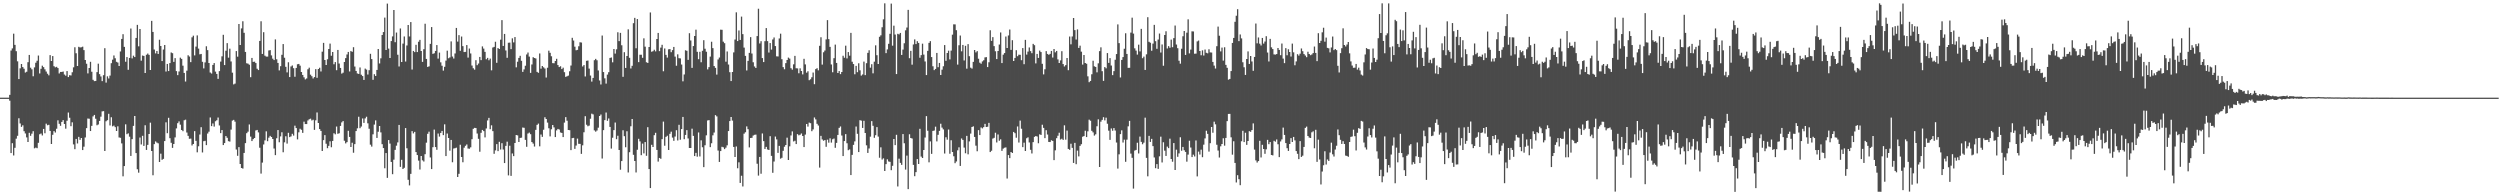 <?xml version="1.0" encoding="UTF-8"?>
<svg xmlns="http://www.w3.org/2000/svg" width="1920" height="150">
  <path d="M0 74.997h1v1.000H0zM1 74.997h1v1.000H1zM2 74.997h1v1.000H2zM3 74.996h1v1.000H3zM4 74.996h1v1.000H4zM5 74.997h1v1.000H5zM6 74.997h1v1.000H6zM7 72.882h1v4.420H7zM8 38.795h1v78.747H8zM9 37.177h1v72.816H9zM10 25.843h1v93.552H10zM11 34.461h1v79.064H11zM12 39.326h1v67.176H12zM13 47.086h1v57.197H13zM14 60.701h1v30.102H14zM15 52.462h1v42.361H15zM16 49.157h1v48.261H16zM17 51.522h1v44.741H17zM18 52.809h1v47.954H18zM19 55.679h1v46.799H19zM20 55.074h1v50.426H20zM21 47.775h1v61.290H21zM22 42.165h1v59.847H22zM23 51.951h1v52.366H23zM24 53.241h1v49.438H24zM25 58.573h1v42.202H25zM26 51.772h1v62.154H26zM27 48.182h1v65.181H27zM28 46.664h1v67.152H28zM29 42.625h1v67.056H29zM30 56.427h1v46.682H30zM31 52.821h1v49.756H31zM32 50.416h1v53.615H32zM33 51.576h1v47.420H33zM34 53.256h1v49.101H34zM35 54.927h1v40.063H35zM36 56.640h1v39.588H36zM37 57.865h1v38.007H37zM38 42.351h1v58.223H38zM39 46.844h1v63.736H39zM40 43.038h1v60.474H40zM41 50.825h1v49.907H41zM42 51.699h1v50.060H42zM43 51.314h1v47.577H43zM44 52.261h1v40.165H44zM45 56.442h1v38.631H45zM46 55.237h1v41.386H46zM47 55.265h1v38.394H47zM48 54.960h1v37.327H48zM49 57.245h1v37.976H49zM50 58.100h1v40.703H50zM51 54.596h1v38.141H51zM52 59.205h1v27.217H52zM53 57.754h1v32.658H53zM54 57.946h1v38.982H54zM55 55.489h1v38.474H55zM56 51.687h1v59.221H56zM57 36.285h1v78.305H57zM58 40.913h1v65.805H58zM59 50.699h1v59.469H59zM60 35.934h1v69.180H60zM61 36.452h1v70.989H61zM62 36.282h1v69.683H62zM63 35.833h1v79.429H63zM64 38.506h1v74.128H64zM65 46.097h1v59.460H65zM66 48.936h1v49.466H66zM67 56.355h1v34.701H67zM68 52.238h1v38.959H68zM69 47.468h1v53.165H69zM70 55.068h1v41.597H70zM71 61.282h1v28.090H71zM72 62.300h1v25.958H72zM73 62.157h1v29.041H73zM74 55.422h1v40.791H74zM75 48.883h1v46.688H75zM76 56.935h1v35.946H76zM77 58.706h1v30.903H77zM78 62.325h1v23.244H78zM79 57.777h1v27.585H79zM80 37.012h1v78.956H80zM81 63.448h1v29.671H81zM82 58.637h1v33.690H82zM83 60.281h1v27.116H83zM84 58.043h1v38.335H84zM85 48.541h1v41.522H85zM86 45.829h1v51.210H86zM87 42.619h1v53.839H87zM88 44.744h1v52.919H88zM89 47.461h1v53.169H89zM90 48.037h1v48.980H90zM91 50.697h1v54.851H91zM92 39.535h1v66.280H92zM93 29.907h1v80.242H93zM94 26.256h1v109.191H94zM95 35.970h1v91.547H95zM96 47.397h1v48.100H96zM97 43.828h1v59.251H97zM98 53.607h1v48.784H98zM99 44.503h1v60.443H99zM100 21.911h1v97.869H100zM101 44.838h1v61.997H101zM102 42.754h1v53.896H102zM103 43.818h1v45.291H103zM104 29.138h1v88.403H104zM105 19.085h1v110.899H105zM106 35.597h1v96.992H106zM107 22.295h1v83.317H107zM108 46.584h1v64.347H108zM109 42.671h1v61.645H109zM110 42.961h1v69.091H110zM111 56.057h1v40.167H111zM112 42.016h1v73.125H112zM113 41.095h1v70.169H113zM114 42.123h1v60.769H114zM115 53.736h1v40.481H115zM116 16.042h1v99.935H116zM117 24.525h1v110.063H117zM118 38.066h1v72.604H118zM119 40.995h1v67.582H119zM120 39.151h1v70.375H120zM121 41.403h1v68.674H121zM122 30.533h1v93.894H122zM123 35.319h1v82.694H123zM124 46.875h1v75.842H124zM125 38.028h1v83.985H125zM126 34.562h1v73.776H126zM127 54.931h1v39.031H127zM128 49.104h1v53.179H128zM129 54.585h1v35.883H129zM130 48.439h1v57.702H130zM131 40.291h1v69.363H131zM132 40.847h1v72.696H132zM133 47.497h1v63.077H133zM134 44.631h1v60.906H134zM135 54.625h1v43.991H135zM136 57.683h1v36.930H136zM137 54.910h1v38.306H137zM138 44.291h1v51.430H138zM139 45.235h1v54.612H139zM140 50.422h1v50.359H140zM141 56.006h1v36.375H141zM142 62.602h1v29.289H142zM143 54.275h1v47.488H143zM144 42.462h1v61.869H144zM145 43.428h1v63.192H145zM146 47.724h1v58.743H146zM147 28.657h1v83.047H147zM148 27.385h1v83.227H148zM149 42.550h1v58.152H149zM150 35.803h1v72.386H150zM151 27.191h1v89.775H151zM152 37.307h1v75.042H152zM153 41.749h1v61.560H153zM154 41.441h1v56.248H154zM155 47.447h1v69.661H155zM156 52.532h1v55.908H156zM157 47.913h1v60.235H157zM158 35.556h1v75.911H158zM159 38.491h1v64.073H159zM160 48.397h1v52.705H160zM161 55.700h1v34.525H161zM162 56.473h1v40.396H162zM163 49.852h1v44.957H163zM164 48.441h1v48.813H164zM165 54.974h1v38.133H165zM166 56.789h1v35.569H166zM167 60.579h1v29.685H167zM168 54.644h1v41.729H168zM169 47.313h1v54.914H169zM170 43.263h1v56.623H170zM171 26.712h1v84.702H171zM172 49.994h1v59.873H172zM173 38.944h1v65.563H173zM174 33.145h1v72.681H174zM175 44.278h1v64.142H175zM176 37.365h1v71.368H176zM177 47.220h1v52.309H177zM178 55.825h1v36.805H178zM179 64.826h1v27.217H179zM180 64.198h1v29.238H180zM181 39.198h1v75.648H181zM182 43.513h1v76.164H182zM183 18.449h1v94.561H183zM184 34.569h1v91.394H184zM185 21.794h1v107.205H185zM186 16.357h1v113.141H186zM187 25.213h1v92.218H187zM188 39.893h1v70.055H188zM189 48.587h1v53.723H189zM190 48.881h1v52.219H190zM191 49.696h1v45.919H191zM192 59.301h1v45.633H192zM193 44.518h1v63.804H193zM194 47.535h1v59.342H194zM195 47.356h1v58.642H195zM196 48.447h1v51.762H196zM197 52.804h1v46.981H197zM198 53.816h1v47.844H198zM199 31.444h1v82.024H199zM200 16.340h1v117.010H200zM201 41.445h1v83.418H201zM202 24.754h1v86.194H202zM203 42.766h1v65.055H203zM204 43.481h1v57.373H204zM205 43.470h1v64.967H205zM206 38.741h1v67.006H206zM207 38.524h1v65.815H207zM208 42.561h1v62.636H208zM209 45.063h1v61.672H209zM210 46.131h1v67.960H210zM211 30.277h1v88.875H211zM212 45.491h1v60.684H212zM213 48.340h1v51.558H213zM214 54.058h1v55.218H214zM215 50.864h1v53.875H215zM216 42.105h1v59.495H216zM217 33.830h1v83.103H217zM218 44.319h1v64.981H218zM219 51.287h1v53.385H219zM220 55.613h1v54.666H220zM221 47.832h1v54.166H221zM222 59.167h1v46.170H222zM223 51.041h1v53.718H223zM224 50.273h1v52.463H224zM225 52.368h1v51.787H225zM226 58.936h1v37.596H226zM227 52.159h1v46.186H227zM228 49.367h1v57.706H228zM229 49.125h1v52.515H229zM230 50.416h1v48.438H230zM231 55.314h1v44.366H231zM232 57.573h1v44.491H232zM233 59.383h1v34.075H233zM234 60.984h1v34.293H234zM235 60.278h1v34.996H235zM236 53.209h1v39.307H236zM237 51.983h1v39.605H237zM238 57.366h1v33.748H238zM239 58.525h1v34.010H239zM240 60.266h1v31.704H240zM241 59.166h1v40.549H241zM242 53.092h1v39.303H242zM243 59.742h1v26.616H243zM244 53.010h1v41.440H244zM245 52.028h1v47.102H245zM246 54.889h1v45.666H246zM247 39.699h1v76.244H247zM248 32.902h1v74.740H248zM249 46.060h1v57.728H249zM250 49.899h1v60.468H250zM251 45.510h1v68.300H251zM252 37.616h1v74.406H252zM253 33.490h1v75.046H253zM254 42.808h1v70.274H254zM255 39.926h1v68.291H255zM256 49.363h1v53.001H256zM257 47.664h1v55.499H257zM258 53.937h1v43.244H258zM259 38.359h1v64.387H259zM260 48.818h1v53.547H260zM261 52.177h1v44.538H261zM262 56.507h1v37.490H262zM263 55.794h1v37.204H263zM264 47.619h1v60.485H264zM265 44.642h1v65.491H265zM266 41.832h1v67.309H266zM267 39.874h1v60.575H267zM268 54.879h1v50.288H268zM269 39.206h1v73.704H269zM270 39.765h1v69.871H270zM271 36.229h1v81.071H271zM272 51.116h1v59.594H272zM273 54.501h1v46.165H273zM274 56.436h1v42.104H274zM275 56.780h1v32.857H275zM276 51.825h1v46.656H276zM277 57.392h1v39.771H277zM278 58.419h1v32.573H278zM279 61.367h1v32.992H279zM280 52.710h1v38.197H280zM281 53.441h1v36.217H281zM282 57.237h1v37.506H282zM283 53.927h1v44.926H283zM284 41.312h1v69.788H284zM285 45.384h1v67.183H285zM286 61.280h1v41.910H286zM287 56.999h1v38.705H287zM288 58.338h1v34.135H288zM289 53.694h1v52.235H289zM290 37.622h1v63.532H290zM291 48.734h1v48.018H291zM292 44.816h1v56.882H292zM293 26.902h1v83.823H293zM294 24.640h1v89.052H294zM295 13.502h1v115.729H295zM296 38.393h1v79.150H296zM297 2.755h1v133.863H297zM298 37.321h1v70.241H298zM299 44.548h1v65.720H299zM300 31.517h1v92.860H300zM301 27.934h1v105.854H301zM302 7.688h1v114.953H302zM303 32.389h1v82.692H303zM304 24.999h1v86.881H304zM305 42.042h1v67.310H305zM306 51.061h1v44.913H306zM307 21.871h1v106.264H307zM308 47.604h1v75.101H308zM309 33.499h1v96.298H309zM310 27.992h1v100.871H310zM311 47.277h1v51.081H311zM312 34.935h1v78.951H312zM313 19.195h1v118.880H313zM314 28.016h1v114.359H314zM315 16.963h1v116.592H315zM316 53.426h1v47.296H316zM317 39.108h1v63.367H317zM318 40.028h1v61.232H318zM319 34.383h1v82.384H319zM320 39.966h1v79.117H320zM321 32.049h1v91.298H321zM322 30.641h1v99.553H322zM323 39.173h1v80.610H323zM324 47.493h1v75.665H324zM325 37.768h1v86.268H325zM326 18.227h1v100.183H326zM327 45.274h1v64.301H327zM328 51.386h1v51.378H328zM329 50.946h1v50.150H329zM330 33.681h1v87.241H330zM331 20.767h1v109.073H331zM332 41.382h1v71.678H332zM333 40.894h1v58.647H333zM334 39.117h1v73.814H334zM335 34.615h1v80.432H335zM336 45.019h1v57.524H336zM337 40.413h1v64.494H337zM338 47.884h1v54.217H338zM339 50.507h1v50.047H339zM340 54.232h1v49.531H340zM341 51.305h1v44.177H341zM342 46.520h1v73.344H342zM343 38.906h1v63.667H343zM344 44.755h1v61.209H344zM345 44.062h1v71.646H345zM346 31.774h1v75.690H346zM347 43.420h1v81.194H347zM348 44.948h1v69.102H348zM349 41.071h1v72.723H349zM350 21.432h1v91.963H350zM351 31.945h1v104.013H351zM352 26.976h1v106.492H352zM353 39.006h1v72.161H353zM354 28.066h1v92.521H354zM355 35.416h1v89.218H355zM356 39.962h1v73.441H356zM357 39.850h1v72.147H357zM358 34.596h1v76.369H358zM359 44.220h1v69.847H359zM360 37.263h1v76.970H360zM361 41.063h1v72.104H361zM362 50.305h1v56.577H362zM363 52.426h1v46.509H363zM364 53.490h1v44.711H364zM365 46.222h1v52.141H365zM366 50.051h1v52.490H366zM367 48.811h1v57.808H367zM368 43.730h1v72.777H368zM369 46.173h1v55.795H369zM370 35.646h1v64.168H370zM371 37.318h1v63.398H371zM372 39.831h1v65.710H372zM373 45.502h1v53.162H373zM374 44.464h1v48.049H374zM375 46.307h1v44.214H375zM376 45.005h1v54.205H376zM377 54.029h1v42.241H377zM378 36.490h1v64.210H378zM379 36.001h1v82.104H379zM380 32.039h1v83.443H380zM381 48.229h1v62.465H381zM382 36.911h1v79.167H382zM383 37.647h1v71.235H383zM384 30.480h1v84.381H384zM385 15.451h1v94.532H385zM386 35.301h1v79.563H386zM387 26.052h1v99.168H387zM388 38.772h1v73.275H388zM389 44.414h1v64.372H389zM390 32.803h1v101.917H390zM391 32.697h1v79.219H391zM392 37.752h1v97.308H392zM393 29.423h1v88.421H393zM394 32.555h1v87.363H394zM395 28.488h1v81.353H395zM396 51.702h1v51.979H396zM397 47.397h1v56.593H397zM398 44.518h1v64.550H398zM399 42.863h1v63.073H399zM400 46.678h1v59.040H400zM401 55.219h1v42.734H401zM402 53.277h1v44.873H402zM403 50.496h1v56.941H403zM404 41.806h1v70.961H404zM405 40.331h1v62.209H405zM406 43.453h1v58.384H406zM407 55.986h1v47.084H407zM408 49.498h1v59.586H408zM409 43.910h1v66.384H409zM410 44.523h1v68.014H410zM411 44.890h1v54.834H411zM412 55.207h1v40.708H412zM413 55.905h1v39.010H413zM414 41.046h1v71.362H414zM415 52.761h1v50.553H415zM416 50.709h1v54.420H416zM417 51.692h1v47.923H417zM418 52.658h1v37.394H418zM419 59.544h1v31.859H419zM420 52.017h1v42.123H420zM421 38.923h1v59.577H421zM422 40.575h1v64.157H422zM423 43.234h1v56.032H423zM424 48.478h1v47.534H424zM425 48.572h1v49.263H425zM426 46.834h1v58.417H426zM427 45.180h1v54.951H427zM428 49.975h1v49.066H428zM429 51.505h1v47.987H429zM430 50.915h1v50.841H430zM431 53.028h1v49.090H431zM432 51.987h1v53.282H432zM433 55.438h1v38.725H433zM434 59.017h1v30.923H434zM435 58.579h1v34.157H435zM436 58.065h1v41.754H436zM437 54.753h1v45.221H437zM438 50.350h1v64.970H438zM439 29.043h1v77.046H439zM440 31.145h1v74.716H440zM441 35.845h1v78.494H441zM442 38.585h1v73.198H442zM443 38.313h1v68.120H443zM444 35.521h1v74.940H444zM445 32.447h1v78.042H445zM446 32.676h1v85.495H446zM447 51.041h1v60.558H447zM448 49.991h1v51.576H448zM449 58.721h1v30.530H449zM450 46.700h1v49.072H450zM451 46.483h1v50.479H451zM452 52.669h1v43.797H452zM453 58.020h1v33.180H453zM454 62.651h1v24.665H454zM455 59.833h1v28.012H455zM456 46.238h1v53.930H456zM457 45.235h1v55.884H457zM458 46.297h1v53.962H458zM459 54.133h1v43.925H459zM460 61.774h1v27.315H460zM461 64.866h1v23.088H461zM462 27.288h1v94.462H462zM463 55.337h1v44.591H463zM464 60.151h1v32.099H464zM465 64.222h1v22.200H465zM466 57.303h1v35.488H466zM467 55.472h1v35.501H467zM468 44.475h1v53.003H468zM469 44.140h1v70.005H469zM470 47.863h1v57.909H470zM471 37.617h1v62.301H471zM472 41.150h1v52.975H472zM473 37.885h1v69.042H473zM474 24.761h1v79.460H474zM475 31.595h1v83.608H475zM476 25.249h1v105.113H476zM477 34.768h1v88.950H477zM478 59.002h1v41.048H478zM479 40.073h1v64.530H479zM480 52.197h1v60.897H480zM481 43.009h1v57.806H481zM482 22.527h1v109.906H482zM483 44.368h1v72.516H483zM484 52.566h1v44.391H484zM485 50.512h1v40.898H485zM486 17.799h1v101.109H486zM487 13.708h1v109.950H487zM488 37.046h1v95.405H488zM489 14.646h1v100.350H489zM490 47.728h1v58.892H490zM491 42.040h1v66.565H491zM492 42.011h1v77.175H492zM493 44.369h1v65.937H493zM494 29.432h1v88.380H494zM495 35.844h1v73.246H495zM496 47.833h1v71.834H496zM497 48.319h1v49.365H497zM498 36.119h1v93.721H498zM499 9.562h1v134.853H499zM500 39.746h1v71.457H500zM501 39.310h1v73.585H501zM502 38.208h1v65.634H502zM503 39.471h1v62.514H503zM504 29.974h1v85.194H504zM505 25.309h1v98.803H505zM506 39.287h1v82.026H506zM507 36.565h1v85.402H507zM508 34.432h1v72.401H508zM509 54.711h1v38.676H509zM510 37.217h1v74.710H510zM511 42.160h1v62.938H511zM512 44.229h1v60.009H512zM513 37.912h1v77.271H513zM514 37.708h1v65.062H514zM515 40.107h1v61.038H515zM516 38.479h1v67.211H516zM517 36.033h1v72.126H517zM518 43.491h1v61.378H518zM519 50.465h1v49.541H519zM520 41.725h1v66.176H520zM521 44.688h1v51.163H521zM522 44.839h1v62.480H522zM523 49.553h1v49.573H523zM524 62.464h1v27.363H524zM525 57.193h1v49.724H525zM526 38.585h1v65.029H526zM527 39.000h1v60.944H527zM528 45.967h1v60.397H528zM529 25.502h1v88.144H529zM530 31.080h1v82.560H530zM531 52.102h1v46.735H531zM532 35.371h1v68.992H532zM533 27.630h1v92.228H533zM534 22.807h1v94.607H534zM535 39.785h1v80.514H535zM536 45.446h1v56.270H536zM537 39.797h1v80.374H537zM538 47.795h1v59.961H538zM539 39.005h1v74.083H539zM540 30.883h1v97.499H540zM541 37.436h1v74.119H541zM542 39.708h1v64.216H542zM543 53.285h1v39.229H543zM544 51.555h1v40.694H544zM545 43.490h1v69.504H545zM546 32.044h1v77.992H546zM547 36.967h1v66.946H547zM548 50.745h1v51.018H548zM549 52.130h1v36.285H549zM550 57.279h1v32.095H550zM551 45.693h1v69.920H551zM552 44.167h1v80.220H552zM553 22.809h1v93.207H553zM554 22.871h1v89.886H554zM555 31.983h1v81.162H555zM556 33.162h1v81.365H556zM557 47.350h1v66.059H557zM558 39.536h1v72.087H558zM559 49.551h1v51.096H559zM560 55.446h1v37.526H560zM561 62.250h1v27.591H561zM562 55.312h1v37.332H562zM563 40.226h1v72.607H563zM564 30.358h1v90.209H564zM565 9.468h1v103.009H565zM566 31.549h1v97.665H566zM567 23.382h1v101.311H567zM568 30.694h1v109.814H568zM569 12.736h1v122.221H569zM570 26.236h1v116.990H570zM571 36.539h1v66.135H571zM572 42.903h1v58.674H572zM573 54.125h1v42.949H573zM574 46.743h1v52.500H574zM575 40.583h1v72.613H575zM576 28.526h1v77.481H576zM577 41.101h1v64.726H577zM578 47.822h1v56.273H578zM579 51.056h1v52.472H579zM580 52.177h1v51.180H580zM581 27.690h1v98.072H581zM582 6.696h1v128.188H582zM583 33.359h1v87.189H583zM584 31.645h1v101.786H584zM585 44.607h1v57.898H585zM586 47.691h1v60.686H586zM587 31.659h1v82.745H587zM588 21.564h1v91.209H588zM589 31.588h1v83.190H589zM590 40.371h1v74.837H590zM591 33.084h1v71.518H591zM592 38.080h1v81.642H592zM593 30.309h1v102.406H593zM594 28.752h1v95.322H594zM595 35.390h1v69.476H595zM596 43.261h1v63.783H596zM597 43.362h1v74.030H597zM598 29.551h1v82.479H598zM599 25.869h1v95.973H599zM600 45.471h1v75.701H600zM601 51.537h1v64.291H601zM602 53.215h1v59.486H602zM603 48.506h1v62.870H603zM604 46.102h1v59.650H604zM605 44.227h1v78.664H605zM606 45.005h1v67.388H606zM607 52.356h1v51.705H607zM608 53.480h1v47.415H608zM609 49.413h1v59.225H609zM610 42.919h1v65.144H610zM611 52.432h1v58.212H611zM612 52.546h1v50.484H612zM613 56.261h1v47.682H613zM614 52.456h1v51.028H614zM615 54.541h1v47.943H615zM616 57.134h1v47.307H616zM617 45.165h1v67.763H617zM618 49.474h1v53.885H618zM619 55.797h1v39.455H619zM620 54.739h1v42.479H620zM621 61.573h1v32.563H621zM622 60.863h1v33.769H622zM623 59.335h1v41.403H623zM624 55.723h1v43.649H624zM625 64.672h1v25.537H625zM626 53.093h1v38.599H626zM627 52.355h1v42.722H627zM628 54.023h1v42.411H628zM629 35.159h1v93.576H629zM630 28.625h1v75.739H630zM631 49.605h1v57.489H631zM632 40.122h1v67.954H632zM633 38.784h1v68.812H633zM634 30.251h1v82.502H634zM635 15.465h1v91.820H635zM636 30.054h1v79.490H636zM637 36.019h1v70.233H637zM638 49.496h1v60.035H638zM639 55.506h1v51.452H639zM640 44.684h1v61.708H640zM641 34.270h1v79.226H641zM642 48.357h1v61.365H642zM643 56.083h1v47.547H643zM644 54.573h1v43.626H644zM645 56.921h1v40.229H645zM646 55.297h1v48.785H646zM647 42.787h1v77.050H647zM648 44.357h1v63.957H648zM649 35.060h1v67.938H649zM650 44.870h1v65.139H650zM651 40.001h1v75.328H651zM652 42.751h1v71.991H652zM653 25.217h1v109.258H653zM654 47.426h1v71.500H654zM655 49.214h1v62.025H655zM656 57.017h1v51.579H656zM657 50.572h1v46.632H657zM658 55.453h1v47.303H658zM659 48.587h1v68.219H659zM660 54.038h1v38.274H660zM661 58.055h1v34.639H661zM662 57.199h1v41.067H662zM663 47.328h1v45.450H663zM664 57.709h1v44.415H664zM665 48.515h1v63.107H665zM666 40.603h1v76.830H666zM667 38.610h1v75.397H667zM668 51.948h1v53.038H668zM669 49.292h1v43.736H669zM670 56.306h1v40.303H670zM671 47.349h1v58.486H671zM672 34.802h1v69.017H672zM673 42.374h1v55.271H673zM674 49.130h1v55.754H674zM675 28.241h1v92.881H675zM676 27.156h1v85.996H676zM677 20.916h1v101.598H677zM678 14.846h1v106.757H678zM679 2.578h1v128.751H679zM680 40.827h1v85.211H680zM681 37.960h1v84.395H681zM682 33.631h1v90.386H682zM683 25.952h1v98.341H683zM684 2.763h1v127.966H684zM685 35.067h1v92.260H685zM686 19.737h1v86.994H686zM687 26.539h1v84.943H687zM688 56.905h1v46.633H688zM689 25.962h1v117.223H689zM690 26.442h1v95.398H690zM691 25.281h1v99.817H691zM692 42.188h1v84.446H692zM693 38.106h1v64.854H693zM694 33.217h1v76.824H694zM695 23.282h1v106.972H695zM696 21.161h1v98.363H696zM697 7.573h1v137.702H697zM698 44.689h1v58.416H698zM699 39.068h1v66.908H699zM700 49.653h1v56.754H700zM701 34.143h1v92.490H701zM702 30.265h1v105.051H702zM703 33.867h1v98.306H703zM704 31.638h1v90.502H704zM705 32.950h1v92.986H705zM706 44.316h1v54.587H706zM707 42.346h1v77.925H707zM708 33.513h1v87.844H708zM709 41.909h1v73.293H709zM710 47.205h1v58.422H710zM711 57.662h1v31.505H711zM712 39.043h1v61.347H712zM713 32.908h1v91.784H713zM714 31.594h1v77.002H714zM715 43.831h1v74.345H715zM716 50.870h1v49.676H716zM717 53.837h1v46.414H717zM718 52.932h1v44.335H718zM719 40.678h1v67.917H719zM720 51.604h1v51.947H720zM721 48.308h1v52.208H721zM722 57.583h1v37.458H722zM723 53.499h1v44.482H723zM724 50.889h1v48.487H724zM725 34.604h1v83.308H725zM726 46.689h1v58.738H726zM727 40.697h1v66.542H727zM728 38.898h1v60.567H728zM729 45.596h1v72.482H729zM730 38.839h1v68.881H730zM731 26.607h1v90.132H731zM732 18.698h1v101.312H732zM733 18.732h1v106.604H733zM734 23.179h1v100.814H734zM735 49.622h1v65.829H735zM736 34.745h1v78.406H736zM737 27.282h1v100.143H737zM738 39.422h1v66.910H738zM739 34.530h1v72.947H739zM740 46.413h1v66.937H740zM741 35.195h1v82.504H741zM742 52.720h1v51.637H742zM743 33.877h1v84.656H743zM744 43.148h1v65.436H744zM745 51.994h1v50.610H745zM746 52.672h1v44.859H746zM747 47.520h1v49.502H747zM748 38.409h1v66.779H748zM749 40.227h1v71.652H749zM750 39.258h1v76.934H750zM751 45.088h1v54.846H751zM752 48.143h1v55.572H752zM753 48.939h1v48.966H753zM754 47.141h1v51.461H754zM755 46.309h1v51.326H755zM756 44.074h1v51.056H756zM757 43.897h1v53.659H757zM758 51.527h1v45.780H758zM759 47.797h1v46.576H759zM760 23.235h1v93.554H760zM761 31.403h1v84.343H761zM762 28.537h1v77.901H762zM763 35.420h1v70.401H763zM764 39.392h1v62.546H764zM765 45.339h1v64.049H765zM766 39.181h1v64.102H766zM767 34.212h1v73.887H767zM768 24.918h1v82.079H768zM769 48.431h1v67.443H769zM770 41.964h1v72.181H770zM771 40.741h1v72.698H771zM772 28.053h1v85.140H772zM773 36.876h1v100.222H773zM774 27.254h1v91.851H774zM775 22.660h1v98.767H775zM776 38.274h1v78.437H776zM777 30.867h1v86.621H777zM778 46.834h1v54.507H778zM779 44.487h1v57.802H779zM780 38.555h1v67.199H780zM781 43.149h1v53.951H781zM782 41.991h1v67.455H782zM783 42.108h1v50.496H783zM784 46.243h1v52.603H784zM785 36.932h1v76.090H785zM786 49.298h1v60.263H786zM787 30.597h1v85.369H787zM788 41.909h1v64.286H788zM789 39.612h1v65.865H789zM790 36.472h1v72.941H790zM791 39.290h1v75.756H791zM792 40.856h1v77.004H792zM793 33.714h1v75.449H793zM794 34.723h1v70.388H794zM795 48.696h1v55.758H795zM796 41.417h1v63.421H796zM797 44.486h1v65.543H797zM798 38.858h1v64.309H798zM799 39.996h1v63.642H799zM800 48.985h1v46.804H800zM801 57.113h1v41.088H801zM802 53.183h1v52.897H802zM803 39.266h1v60.732H803zM804 41.425h1v61.906H804zM805 42.075h1v66.906H805zM806 41.386h1v67.735H806zM807 39.123h1v68.598H807zM808 44.173h1v64.044H808zM809 37.618h1v85.349H809zM810 40.206h1v75.267H810zM811 39.096h1v67.017H811zM812 45.633h1v58.631H812zM813 48.388h1v53.548H813zM814 46.390h1v60.771H814zM815 39.317h1v67.227H815zM816 49.183h1v58.289H816zM817 51.023h1v45.223H817zM818 50.012h1v57.263H818zM819 44.565h1v55.740H819zM820 53.933h1v60.462H820zM821 28.041h1v86.997H821zM822 34.034h1v76.350H822zM823 28.022h1v85.536H823zM824 13.842h1v111.287H824zM825 23.161h1v86.569H825zM826 30.374h1v95.718H826zM827 22.572h1v93.074H827zM828 36.801h1v83.338H828zM829 35.090h1v76.936H829zM830 39.665h1v71.059H830zM831 49.602h1v55.421H831zM832 42.261h1v62.230H832zM833 48.394h1v52.032H833zM834 48.933h1v56.351H834zM835 58.614h1v42.270H835zM836 63.153h1v28.765H836zM837 62.164h1v30.565H837zM838 57.045h1v43.407H838zM839 46.654h1v55.016H839zM840 50.938h1v53.189H840zM841 51.430h1v51.762H841zM842 55.533h1v41.418H842zM843 48.616h1v43.039H843zM844 39.294h1v88.980H844zM845 36.374h1v57.075H845zM846 54.662h1v37.412H846zM847 62.098h1v27.908H847zM848 51.527h1v40.957H848zM849 52.486h1v37.904H849zM850 40.764h1v54.273H850zM851 48.291h1v52.040H851zM852 44.670h1v62.723H852zM853 50.355h1v48.293H853zM854 57.704h1v42.689H854zM855 54.649h1v43.722H855zM856 45.880h1v54.383H856zM857 41.544h1v67.947H857zM858 18.763h1v110.706H858zM859 33.110h1v85.441H859zM860 59.498h1v43.540H860zM861 46.043h1v54.027H861zM862 43.818h1v65.632H862zM863 37.449h1v69.795H863zM864 25.558h1v98.694H864zM865 41.428h1v65.859H865zM866 52.119h1v44.888H866zM867 52.080h1v40.762H867zM868 25.061h1v92.888H868zM869 13.550h1v107.626H869zM870 25.781h1v119.054H870zM871 37.107h1v78.540H871zM872 38.870h1v76.263H872zM873 41.933h1v67.703H873zM874 34.303h1v83.547H874zM875 39.458h1v65.431H875zM876 22.159h1v86.781H876zM877 44.696h1v66.121H877zM878 43.451h1v66.123H878zM879 53.721h1v36.662H879zM880 41.736h1v79.487H880zM881 13.214h1v122.186H881zM882 32.123h1v72.212H882zM883 32.845h1v76.183H883zM884 38.952h1v67.706H884zM885 33.487h1v78.727H885zM886 19.083h1v101.873H886zM887 31.624h1v97.530H887zM888 37.484h1v88.591H888zM889 30.371h1v99.310H889zM890 25.748h1v94.290H890zM891 40.333h1v64.631H891zM892 34.138h1v90.621H892zM893 50.500h1v58.774H893zM894 26.877h1v88.812H894zM895 24.031h1v95.741H895zM896 37.210h1v75.358H896zM897 35.418h1v78.347H897zM898 36.653h1v69.830H898zM899 30.398h1v91.701H899zM900 36.224h1v87.964H900zM901 29.300h1v80.581H901zM902 19.594h1v110.974H902zM903 34.190h1v80.733H903zM904 37.014h1v83.404H904zM905 46.655h1v71.146H905zM906 48.896h1v56.507H906zM907 37.405h1v78.359H907zM908 27.864h1v84.991H908zM909 23.825h1v91.598H909zM910 42.208h1v74.484H910zM911 25.081h1v99.068H911zM912 14.858h1v103.852H912zM913 41.003h1v67.057H913zM914 38.114h1v75.167H914zM915 24.078h1v96.563H915zM916 24.179h1v94.584H916zM917 41.272h1v78.901H917zM918 41.152h1v66.732H918zM919 31.795h1v103.674H919zM920 31.109h1v85.321H920zM921 39.152h1v79.524H921zM922 42.451h1v72.490H922zM923 38.677h1v82.070H923zM924 42.672h1v68.446H924zM925 38.020h1v68.283H925zM926 40.574h1v59.806H926zM927 40.935h1v61.895H927zM928 37.825h1v78.609H928zM929 40.253h1v69.730H929zM930 40.344h1v57.194H930zM931 47.577h1v54.377H931zM932 50.407h1v43.028H932zM933 52.658h1v42.836H933zM934 35.495h1v75.680H934zM935 20.437h1v95.181H935zM936 27.464h1v93.509H936zM937 39.453h1v72.907H937zM938 36.548h1v74.049H938zM939 46.525h1v59.649H939zM940 36.318h1v75.532H940zM941 49.837h1v56.092H941zM942 52.053h1v40.962H942zM943 61.167h1v26.349H943zM944 60.613h1v26.832H944zM945 54.579h1v50.869H945zM946 32.949h1v85.832H946zM947 29.149h1v79.368H947zM948 16.755h1v108.383H948zM949 12.071h1v128.087H949zM950 7.061h1v127.475H950zM951 31.607h1v106.030H951zM952 26.474h1v115.778H952zM953 29.473h1v79.017H953zM954 47.797h1v52.663H954zM955 51.654h1v57.429H955zM956 57.546h1v44.415H956zM957 45.327h1v65.944H957zM958 39.482h1v68.782H958zM959 49.115h1v51.639H959zM960 42.988h1v58.221H960zM961 47.226h1v52.685H961zM962 54.358h1v40.435H962zM963 43.727h1v71.151H963zM964 18.060h1v105.139H964zM965 33.255h1v91.595H965zM966 28.791h1v94.921H966zM967 33.532h1v74.596H967zM968 34.917h1v85.991H968zM969 29.133h1v82.066H969zM970 33.462h1v80.962H970zM971 31.912h1v86.205H971zM972 27.786h1v86.923H972zM973 40.337h1v67.064H973zM974 47.198h1v63.563H974zM975 29.857h1v79.247H975zM976 36.370h1v82.665H976zM977 37.663h1v81.674H977zM978 41.787h1v66.328H978zM979 41.948h1v66.877H979zM980 41.519h1v65.590H980zM981 36.874h1v73.941H981zM982 38.361h1v82.313H982zM983 42.388h1v66.258H983zM984 33.437h1v73.638H984zM985 45.027h1v52.979H985zM986 48.480h1v55.147H986zM987 36.965h1v72.931H987zM988 42.445h1v71.384H988zM989 37.823h1v78.071H989zM990 39.951h1v70.629H990zM991 43.413h1v62.682H991zM992 33.507h1v75.560H992zM993 40.207h1v64.981H993zM994 50.134h1v57.713H994zM995 47.175h1v68.862H995zM996 41.617h1v76.499H996zM997 42.692h1v79.523H997zM998 41.225h1v67.178H998zM999 37.212h1v83.328H999zM1000 39.320h1v80.208H1000zM1001 41.527h1v71.323H1001zM1002 42.634h1v55.573H1002zM1003 43.927h1v53.299H1003zM1004 39.725h1v64.716H1004zM1005 41.459h1v64.243H1005zM1006 42.400h1v63.589H1006zM1007 41.850h1v59.793H1007zM1008 40.773h1v60.071H1008zM1009 35.747h1v78.136H1009zM1010 40.635h1v59.062H1010zM1011 46.971h1v77.321H1011zM1012 25.481h1v81.786H1012zM1013 33.000h1v89.472H1013zM1014 31.320h1v110.344H1014zM1015 24.823h1v106.917H1015zM1016 21.292h1v105.634H1016zM1017 32.022h1v84.137H1017zM1018 28.866h1v97.517H1018zM1019 36.757h1v85.713H1019zM1020 37.138h1v86.452H1020zM1021 40.228h1v76.924H1021zM1022 36.468h1v73.103H1022zM1023 28.033h1v90.485H1023zM1024 38.506h1v81.690H1024zM1025 37.619h1v77.206H1025zM1026 38.527h1v73.375H1026zM1027 50.520h1v48.933H1027zM1028 55.663h1v48.154H1028zM1029 40.795h1v66.570H1029zM1030 37.023h1v73.515H1030zM1031 21.756h1v86.682H1031zM1032 34.540h1v76.056H1032zM1033 35.679h1v83.824H1033zM1034 34.191h1v85.546H1034zM1035 32.271h1v88.133H1035zM1036 40.938h1v68.125H1036zM1037 47.153h1v57.980H1037zM1038 50.343h1v54.465H1038zM1039 52.087h1v47.502H1039zM1040 51.977h1v52.630H1040zM1041 49.106h1v66.475H1041zM1042 53.447h1v48.521H1042zM1043 51.963h1v46.420H1043zM1044 54.106h1v44.859H1044zM1045 57.303h1v35.512H1045zM1046 57.993h1v35.348H1046zM1047 47.894h1v61.567H1047zM1048 41.815h1v71.383H1048zM1049 36.915h1v77.928H1049zM1050 37.697h1v67.134H1050zM1051 37.838h1v60.691H1051zM1052 53.497h1v50.219H1052zM1053 48.037h1v57.522H1053zM1054 37.279h1v61.594H1054zM1055 44.518h1v51.841H1055zM1056 47.614h1v58.084H1056zM1057 45.803h1v70.445H1057zM1058 29.340h1v92.515H1058zM1059 10.781h1v124.380H1059zM1060 25.345h1v105.017H1060zM1061 2.568h1v137.424H1061zM1062 31.423h1v103.992H1062zM1063 40.910h1v63.820H1063zM1064 27.073h1v95.055H1064zM1065 25.603h1v106.864H1065zM1066 2.601h1v124.182H1066zM1067 36.280h1v92.454H1067zM1068 47.320h1v71.349H1068zM1069 35.647h1v76.200H1069zM1070 42.268h1v63.238H1070zM1071 15.197h1v125.548H1071zM1072 16.264h1v97.101H1072zM1073 33.725h1v90.950H1073zM1074 36.222h1v81.190H1074zM1075 22.720h1v80.049H1075zM1076 31.544h1v86.009H1076zM1077 23.301h1v97.491H1077zM1078 31.039h1v99.693H1078zM1079 9.246h1v125.934H1079zM1080 41.775h1v77.892H1080zM1081 33.759h1v84.813H1081zM1082 36.888h1v74.904H1082zM1083 41.683h1v68.993H1083zM1084 31.005h1v95.330H1084zM1085 24.442h1v100.135H1085zM1086 37.160h1v88.697H1086zM1087 28.494h1v91.517H1087zM1088 51.789h1v57.632H1088zM1089 38.342h1v82.191H1089zM1090 19.053h1v106.186H1090zM1091 37.138h1v83.687H1091zM1092 44.415h1v68.087H1092zM1093 50.663h1v49.621H1093zM1094 39.991h1v64.620H1094zM1095 21.185h1v116.949H1095zM1096 36.513h1v73.429H1096zM1097 48.197h1v49.546H1097zM1098 45.853h1v51.992H1098zM1099 48.609h1v55.928H1099zM1100 44.793h1v59.367H1100zM1101 44.373h1v56.708H1101zM1102 56.438h1v37.917H1102zM1103 50.317h1v41.306H1103zM1104 56.952h1v38.890H1104zM1105 51.618h1v51.799H1105zM1106 52.208h1v49.703H1106zM1107 33.267h1v76.311H1107zM1108 38.538h1v77.473H1108zM1109 27.841h1v98.201H1109zM1110 42.397h1v59.365H1110zM1111 16.394h1v98.460H1111zM1112 38.609h1v82.825H1112zM1113 39.855h1v77.637H1113zM1114 44.940h1v71.584H1114zM1115 17.708h1v107.325H1115zM1116 23.940h1v104.238H1116zM1117 48.165h1v65.660H1117zM1118 28.263h1v98.122H1118zM1119 23.011h1v103.270H1119zM1120 34.688h1v63.347H1120zM1121 28.425h1v83.279H1121zM1122 44.066h1v62.042H1122zM1123 30.917h1v84.305H1123zM1124 50.677h1v47.189H1124zM1125 37.850h1v72.588H1125zM1126 41.569h1v66.606H1126zM1127 50.346h1v47.099H1127zM1128 50.162h1v51.938H1128zM1129 50.484h1v42.855H1129zM1130 49.265h1v61.525H1130zM1131 42.483h1v71.283H1131zM1132 33.376h1v78.704H1132zM1133 41.635h1v64.242H1133zM1134 40.563h1v64.513H1134zM1135 43.647h1v57.936H1135zM1136 43.163h1v69.684H1136zM1137 43.660h1v58.430H1137zM1138 41.925h1v59.820H1138zM1139 46.174h1v52.111H1139zM1140 40.931h1v61.578H1140zM1141 44.408h1v53.169H1141zM1142 24.223h1v80.882H1142zM1143 36.490h1v81.288H1143zM1144 38.252h1v73.169H1144zM1145 47.263h1v72.043H1145zM1146 44.984h1v59.457H1146zM1147 47.224h1v59.660H1147zM1148 44.662h1v59.086H1148zM1149 30.136h1v79.612H1149zM1150 24.704h1v82.356H1150zM1151 39.122h1v79.461H1151zM1152 44.363h1v71.572H1152zM1153 38.218h1v73.612H1153zM1154 36.275h1v73.775H1154zM1155 27.537h1v113.173H1155zM1156 20.084h1v104.694H1156zM1157 10.781h1v118.406H1157zM1158 34.342h1v79.332H1158zM1159 28.563h1v94.180H1159zM1160 42.705h1v70.852H1160zM1161 28.696h1v86.443H1161zM1162 28.788h1v91.627H1162zM1163 41.748h1v66.308H1163zM1164 35.382h1v68.208H1164zM1165 50.619h1v54.856H1165zM1166 44.342h1v61.370H1166zM1167 38.560h1v74.390H1167zM1168 40.110h1v75.998H1168zM1169 39.090h1v63.660H1169zM1170 42.490h1v74.769H1170zM1171 44.778h1v67.910H1171zM1172 37.907h1v69.182H1172zM1173 36.329h1v75.519H1173zM1174 28.260h1v90.999H1174zM1175 34.696h1v72.171H1175zM1176 43.716h1v70.508H1176zM1177 49.147h1v51.736H1177zM1178 33.648h1v69.337H1178zM1179 48.071h1v59.803H1179zM1180 46.510h1v54.985H1180zM1181 49.501h1v52.782H1181zM1182 48.886h1v48.393H1182zM1183 59.326h1v39.197H1183zM1184 47.392h1v54.903H1184zM1185 48.257h1v61.109H1185zM1186 47.424h1v60.315H1186zM1187 44.119h1v55.123H1187zM1188 52.546h1v43.703H1188zM1189 51.747h1v46.644H1189zM1190 45.915h1v59.019H1190zM1191 37.247h1v91.051H1191zM1192 36.185h1v83.695H1192zM1193 42.166h1v75.361H1193zM1194 39.736h1v71.546H1194zM1195 43.768h1v65.492H1195zM1196 48.732h1v57.371H1196zM1197 36.466h1v76.023H1197zM1198 29.675h1v76.372H1198zM1199 39.464h1v67.306H1199zM1200 50.553h1v56.017H1200zM1201 47.349h1v53.616H1201zM1202 51.185h1v69.633H1202zM1203 23.861h1v87.076H1203zM1204 36.905h1v83.894H1204zM1205 32.630h1v66.060H1205zM1206 35.313h1v81.878H1206zM1207 35.062h1v72.297H1207zM1208 36.521h1v71.519H1208zM1209 32.123h1v77.862H1209zM1210 40.794h1v69.247H1210zM1211 47.021h1v62.002H1211zM1212 48.960h1v49.205H1212zM1213 57.201h1v41.776H1213zM1214 53.255h1v50.314H1214zM1215 46.887h1v48.712H1215zM1216 46.338h1v53.612H1216zM1217 55.362h1v43.410H1217zM1218 51.302h1v41.616H1218zM1219 56.809h1v35.715H1219zM1220 57.326h1v41.569H1220zM1221 44.751h1v59.932H1221zM1222 42.771h1v60.667H1222zM1223 56.667h1v49.493H1223zM1224 57.344h1v40.358H1224zM1225 59.071h1v32.050H1225zM1226 31.308h1v106.351H1226zM1227 46.627h1v52.288H1227zM1228 54.793h1v42.265H1228zM1229 54.821h1v41.035H1229zM1230 50.188h1v43.277H1230zM1231 49.143h1v44.399H1231zM1232 56.741h1v40.981H1232zM1233 50.512h1v49.583H1233zM1234 49.317h1v49.331H1234zM1235 52.358h1v46.062H1235zM1236 53.106h1v44.782H1236zM1237 55.231h1v44.342H1237zM1238 44.511h1v63.954H1238zM1239 33.589h1v81.367H1239zM1240 13.340h1v133.814H1240zM1241 22.007h1v98.201H1241zM1242 45.821h1v56.924H1242zM1243 31.019h1v83.110H1243zM1244 37.308h1v78.003H1244zM1245 26.158h1v78.992H1245zM1246 13.618h1v112.977H1246zM1247 35.461h1v78.852H1247zM1248 52.890h1v56.887H1248zM1249 43.664h1v53.857H1249zM1250 30.853h1v88.403H1250zM1251 23.970h1v90.724H1251zM1252 27.657h1v108.819H1252zM1253 34.616h1v74.849H1253zM1254 44.084h1v65.138H1254zM1255 50.169h1v53.014H1255zM1256 47.902h1v63.311H1256zM1257 40.255h1v52.657H1257zM1258 37.712h1v70.084H1258zM1259 34.308h1v65.956H1259zM1260 49.038h1v56.710H1260zM1261 56.138h1v42.960H1261zM1262 35.538h1v83.574H1262zM1263 10.084h1v131.399H1263zM1264 32.501h1v69.009H1264zM1265 32.713h1v90.719H1265zM1266 42.483h1v70.097H1266zM1267 40.855h1v77.005H1267zM1268 23.166h1v100.179H1268zM1269 30.901h1v95.609H1269zM1270 32.092h1v93.371H1270zM1271 31.623h1v94.925H1271zM1272 32.765h1v95.102H1272zM1273 48.176h1v47.408H1273zM1274 27.837h1v82.897H1274zM1275 50.707h1v61.252H1275zM1276 41.346h1v70.394H1276zM1277 28.542h1v80.618H1277zM1278 46.901h1v64.215H1278zM1279 43.769h1v59.713H1279zM1280 48.030h1v59.054H1280zM1281 46.636h1v65.728H1281zM1282 52.286h1v52.306H1282zM1283 48.393h1v58.500H1283zM1284 47.032h1v52.863H1284zM1285 52.536h1v49.040H1285zM1286 37.673h1v77.274H1286zM1287 45.762h1v63.995H1287zM1288 44.157h1v58.004H1288zM1289 41.452h1v71.882H1289zM1290 30.308h1v88.237H1290zM1291 36.073h1v77.689H1291zM1292 36.370h1v76.221H1292zM1293 11.372h1v104.829H1293zM1294 25.219h1v101.111H1294zM1295 51.046h1v55.151H1295zM1296 36.281h1v79.800H1296zM1297 35.548h1v73.719H1297zM1298 40.732h1v74.087H1298zM1299 33.707h1v78.728H1299zM1300 40.896h1v65.797H1300zM1301 37.958h1v84.793H1301zM1302 36.001h1v78.902H1302zM1303 52.126h1v56.452H1303zM1304 35.062h1v80.538H1304zM1305 30.628h1v101.072H1305zM1306 46.376h1v70.748H1306zM1307 49.326h1v47.952H1307zM1308 58.160h1v33.684H1308zM1309 55.753h1v33.424H1309zM1310 46.543h1v63.316H1310zM1311 39.949h1v66.123H1311zM1312 46.878h1v49.145H1312zM1313 49.371h1v49.049H1313zM1314 56.516h1v34.362H1314zM1315 51.760h1v39.692H1315zM1316 30.732h1v88.812H1316zM1317 21.878h1v93.968H1317zM1318 28.685h1v90.533H1318zM1319 39.290h1v85.239H1319zM1320 34.597h1v84.849H1320zM1321 48.570h1v63.798H1321zM1322 31.060h1v84.724H1322zM1323 38.677h1v79.569H1323zM1324 57.831h1v40.241H1324zM1325 55.083h1v39.532H1325zM1326 59.241h1v28.187H1326zM1327 57.802h1v35.076H1327zM1328 35.205h1v77.689H1328zM1329 48.128h1v56.207H1329zM1330 22.789h1v98.142H1330zM1331 15.870h1v111.630H1331zM1332 19.288h1v128.062H1332zM1333 25.887h1v103.285H1333zM1334 21.361h1v115.775H1334zM1335 37.788h1v84.864H1335zM1336 42.648h1v71.636H1336zM1337 40.498h1v73.239H1337zM1338 43.684h1v60.822H1338zM1339 45.189h1v61.745H1339zM1340 42.598h1v67.693H1340zM1341 39.685h1v66.540H1341zM1342 44.760h1v61.271H1342zM1343 51.213h1v55.181H1343zM1344 54.886h1v50.430H1344zM1345 53.629h1v48.535H1345zM1346 26.073h1v94.712H1346zM1347 27.289h1v105.877H1347zM1348 24.952h1v119.525H1348zM1349 39.307h1v77.942H1349zM1350 40.878h1v83.523H1350zM1351 39.708h1v66.434H1351zM1352 28.786h1v74.452H1352zM1353 36.427h1v77.044H1353zM1354 36.893h1v71.276H1354zM1355 34.848h1v81.264H1355zM1356 45.871h1v68.132H1356zM1357 43.174h1v65.667H1357zM1358 40.896h1v71.591H1358zM1359 32.101h1v80.826H1359zM1360 43.906h1v63.256H1360zM1361 37.533h1v77.544H1361zM1362 36.124h1v78.392H1362zM1363 35.804h1v84.871H1363zM1364 31.645h1v82.921H1364zM1365 31.321h1v77.527H1365zM1366 40.142h1v68.433H1366zM1367 38.845h1v63.856H1367zM1368 49.787h1v48.486H1368zM1369 41.121h1v64.219H1369zM1370 44.768h1v70.631H1370zM1371 39.303h1v75.788H1371zM1372 40.734h1v65.166H1372zM1373 40.793h1v62.090H1373zM1374 42.062h1v59.055H1374zM1375 50.248h1v56.331H1375zM1376 47.604h1v67.338H1376zM1377 36.725h1v65.963H1377zM1378 40.639h1v62.162H1378zM1379 49.765h1v44.807H1379zM1380 55.156h1v41.594H1380zM1381 49.389h1v52.378H1381zM1382 42.855h1v79.770H1382zM1383 45.322h1v63.009H1383zM1384 44.726h1v54.202H1384zM1385 45.819h1v54.992H1385zM1386 42.405h1v54.348H1386zM1387 44.135h1v61.350H1387zM1388 43.817h1v66.554H1388zM1389 36.552h1v61.247H1389zM1390 42.944h1v63.056H1390zM1391 43.208h1v66.274H1391zM1392 46.642h1v58.409H1392zM1393 38.462h1v67.570H1393zM1394 27.829h1v87.418H1394zM1395 19.508h1v99.112H1395zM1396 28.538h1v86.647H1396zM1397 30.568h1v92.296H1397zM1398 29.842h1v81.048H1398zM1399 46.958h1v70.205H1399zM1400 34.957h1v82.481H1400zM1401 39.827h1v81.739H1401zM1402 42.190h1v65.569H1402zM1403 46.787h1v58.594H1403zM1404 56.266h1v44.031H1404zM1405 50.891h1v58.365H1405zM1406 42.815h1v63.397H1406zM1407 39.962h1v62.927H1407zM1408 43.086h1v57.725H1408zM1409 45.268h1v60.244H1409zM1410 49.133h1v56.596H1410zM1411 48.297h1v58.871H1411zM1412 39.201h1v71.371H1412zM1413 20.611h1v102.110H1413zM1414 50.476h1v64.415H1414zM1415 41.970h1v76.256H1415zM1416 38.919h1v75.075H1416zM1417 28.775h1v106.250H1417zM1418 31.654h1v98.215H1418zM1419 28.783h1v85.626H1419zM1420 38.231h1v77.800H1420zM1421 43.758h1v69.753H1421zM1422 47.891h1v56.436H1422zM1423 48.799h1v60.312H1423zM1424 54.167h1v46.775H1424zM1425 55.565h1v41.091H1425zM1426 52.158h1v43.967H1426zM1427 52.713h1v46.992H1427zM1428 54.001h1v42.388H1428zM1429 43.884h1v78.254H1429zM1430 36.113h1v78.196H1430zM1431 30.616h1v94.529H1431zM1432 33.386h1v74.802H1432zM1433 40.000h1v69.163H1433zM1434 36.976h1v75.061H1434zM1435 35.433h1v84.710H1435zM1436 26.951h1v86.655H1436zM1437 31.280h1v81.474H1437zM1438 34.793h1v69.642H1438zM1439 37.609h1v85.216H1439zM1440 19.538h1v107.971H1440zM1441 8.076h1v124.542H1441zM1442 15.688h1v131.588H1442zM1443 2.566h1v144.675H1443zM1444 3.749h1v143.554H1444zM1445 20.001h1v100.078H1445zM1446 38.802h1v73.429H1446zM1447 23.857h1v115.690H1447zM1448 13.558h1v100.951H1448zM1449 18.286h1v102.831H1449zM1450 40.208h1v77.272H1450zM1451 37.763h1v76.353H1451zM1452 45.356h1v44.947H1452zM1453 20.930h1v107.131H1453zM1454 27.240h1v96.331H1454zM1455 20.141h1v111.133H1455zM1456 25.948h1v106.402H1456zM1457 19.693h1v87.474H1457zM1458 30.959h1v81.256H1458zM1459 8.895h1v111.375H1459zM1460 18.616h1v112.540H1460zM1461 2.712h1v143.308H1461zM1462 27.213h1v101.407H1462zM1463 35.506h1v71.536H1463zM1464 27.672h1v80.815H1464zM1465 35.608h1v88.694H1465zM1466 16.754h1v130.372H1466zM1467 27.388h1v101.426H1467zM1468 18.526h1v123.315H1468zM1469 24.391h1v108.733H1469zM1470 20.120h1v80.592H1470zM1471 31.609h1v78.231H1471zM1472 20.391h1v120.494H1472zM1473 26.090h1v100.285H1473zM1474 32.746h1v91.866H1474zM1475 48.209h1v71.666H1475zM1476 53.893h1v44.808H1476zM1477 31.121h1v98.391H1477zM1478 32.961h1v79.918H1478zM1479 43.120h1v63.239H1479zM1480 33.637h1v76.069H1480zM1481 44.629h1v64.929H1481zM1482 39.852h1v67.800H1482zM1483 44.275h1v62.573H1483zM1484 47.275h1v57.250H1484zM1485 46.592h1v61.548H1485zM1486 47.701h1v46.139H1486zM1487 43.096h1v64.237H1487zM1488 48.882h1v56.421H1488zM1489 35.101h1v78.024H1489zM1490 23.039h1v94.014H1490zM1491 16.366h1v118.096H1491zM1492 28.985h1v100.843H1492zM1493 26.400h1v95.453H1493zM1494 46.975h1v76.999H1494zM1495 36.093h1v83.850H1495zM1496 34.535h1v93.929H1496zM1497 15.773h1v123.897H1497zM1498 24.559h1v102.661H1498zM1499 33.874h1v84.549H1499zM1500 23.475h1v105.885H1500zM1501 34.287h1v86.799H1501zM1502 31.749h1v91.640H1502zM1503 41.217h1v79.637H1503zM1504 28.268h1v94.737H1504zM1505 36.704h1v82.898H1505zM1506 47.886h1v62.269H1506zM1507 34.226h1v83.719H1507zM1508 34.821h1v84.044H1508zM1509 34.342h1v74.172H1509zM1510 38.393h1v75.591H1510zM1511 45.471h1v66.849H1511zM1512 46.775h1v62.718H1512zM1513 36.106h1v77.947H1513zM1514 35.597h1v83.681H1514zM1515 32.129h1v86.599H1515zM1516 35.925h1v74.964H1516zM1517 38.577h1v67.849H1517zM1518 39.938h1v77.879H1518zM1519 37.513h1v68.462H1519zM1520 35.702h1v70.196H1520zM1521 30.128h1v83.308H1521zM1522 30.360h1v84.667H1522zM1523 48.399h1v57.901H1523zM1524 46.577h1v61.056H1524zM1525 33.314h1v74.165H1525zM1526 28.426h1v78.934H1526zM1527 43.407h1v65.703H1527zM1528 41.759h1v64.275H1528zM1529 43.526h1v57.011H1529zM1530 45.800h1v55.813H1530zM1531 37.736h1v70.330H1531zM1532 37.238h1v70.484H1532zM1533 33.058h1v86.361H1533zM1534 35.954h1v69.195H1534zM1535 46.422h1v51.024H1535zM1536 51.300h1v52.315H1536zM1537 15.109h1v102.232H1537zM1538 19.430h1v114.901H1538zM1539 14.827h1v105.984H1539zM1540 17.659h1v105.702H1540zM1541 19.358h1v98.390H1541zM1542 26.528h1v87.371H1542zM1543 38.603h1v70.592H1543zM1544 49.112h1v52.472H1544zM1545 50.421h1v44.258H1545zM1546 50.390h1v51.635H1546zM1547 42.402h1v57.859H1547zM1548 48.248h1v62.342H1548zM1549 26.555h1v91.021H1549zM1550 28.129h1v91.267H1550zM1551 40.032h1v63.088H1551zM1552 47.773h1v62.142H1552zM1553 44.011h1v64.927H1553zM1554 54.165h1v43.019H1554zM1555 46.544h1v59.328H1555zM1556 45.853h1v54.067H1556zM1557 53.874h1v49.127H1557zM1558 56.188h1v45.855H1558zM1559 50.644h1v52.281H1559zM1560 36.810h1v71.906H1560zM1561 50.454h1v54.106H1561zM1562 48.463h1v53.542H1562zM1563 54.330h1v49.083H1563zM1564 52.730h1v38.997H1564zM1565 54.501h1v42.266H1565zM1566 52.971h1v38.777H1566zM1567 56.182h1v50.775H1567zM1568 55.879h1v38.943H1568zM1569 59.733h1v36.883H1569zM1570 59.022h1v29.722H1570zM1571 63.000h1v23.020H1571zM1572 51.406h1v41.122H1572zM1573 41.872h1v60.720H1573zM1574 42.328h1v62.007H1574zM1575 39.332h1v64.598H1575zM1576 33.570h1v73.108H1576zM1577 38.279h1v73.717H1577zM1578 42.639h1v68.130H1578zM1579 39.233h1v69.712H1579zM1580 43.575h1v65.119H1580zM1581 44.151h1v61.467H1581zM1582 45.550h1v60.383H1582zM1583 45.382h1v55.866H1583zM1584 43.591h1v64.948H1584zM1585 36.400h1v71.101H1585zM1586 43.446h1v62.793H1586zM1587 41.508h1v62.242H1587zM1588 41.338h1v64.409H1588zM1589 39.807h1v69.093H1589zM1590 42.482h1v79.876H1590zM1591 30.918h1v84.032H1591zM1592 36.675h1v78.163H1592zM1593 37.417h1v66.437H1593zM1594 39.366h1v72.897H1594zM1595 42.636h1v63.471H1595zM1596 42.115h1v69.203H1596zM1597 37.678h1v69.878H1597zM1598 43.848h1v60.454H1598zM1599 42.489h1v61.433H1599zM1600 43.011h1v65.287H1600zM1601 37.696h1v74.665H1601zM1602 33.292h1v76.487H1602zM1603 35.570h1v77.413H1603zM1604 35.459h1v74.939H1604zM1605 37.856h1v70.199H1605zM1606 34.645h1v76.020H1606zM1607 46.576h1v59.639H1607zM1608 39.735h1v78.426H1608zM1609 31.067h1v69.234H1609zM1610 39.486h1v68.699H1610zM1611 42.180h1v62.076H1611zM1612 41.895h1v56.322H1612zM1613 40.102h1v67.275H1613zM1614 42.900h1v71.109H1614zM1615 38.668h1v63.758H1615zM1616 38.768h1v71.143H1616zM1617 50.099h1v59.073H1617zM1618 36.900h1v63.466H1618zM1619 33.180h1v80.897H1619zM1620 35.443h1v82.339H1620zM1621 27.948h1v71.247H1621zM1622 33.173h1v87.951H1622zM1623 32.104h1v84.446H1623zM1624 31.777h1v70.797H1624zM1625 48.292h1v64.058H1625zM1626 24.857h1v90.471H1626zM1627 29.922h1v87.100H1627zM1628 54.505h1v60.645H1628zM1629 33.598h1v70.375H1629zM1630 33.274h1v82.035H1630zM1631 32.197h1v84.193H1631zM1632 26.371h1v80.263H1632zM1633 47.223h1v88.435H1633zM1634 15.922h1v94.054H1634zM1635 27.946h1v94.799H1635zM1636 26.253h1v91.532H1636zM1637 28.134h1v81.236H1637zM1638 59.793h1v55.669H1638zM1639 32.487h1v62.555H1639zM1640 46.251h1v65.109H1640zM1641 36.529h1v69.778H1641zM1642 42.640h1v62.285H1642zM1643 43.649h1v58.479H1643zM1644 41.139h1v58.349H1644zM1645 58.635h1v41.140H1645zM1646 47.561h1v37.376H1646zM1647 67.973h1v31.417H1647zM1648 50.249h1v34.774H1648zM1649 57.594h1v40.557H1649zM1650 47.561h1v52.723H1650zM1651 58.880h1v38.639H1651zM1652 53.832h1v39.171H1652zM1653 58.041h1v36.307H1653zM1654 56.326h1v37.644H1654zM1655 57.748h1v37.464H1655zM1656 55.355h1v45.318H1656zM1657 54.264h1v40.289H1657zM1658 54.243h1v45.079H1658zM1659 52.418h1v39.395H1659zM1660 56.484h1v41.640H1660zM1661 56.096h1v31.096H1661zM1662 42.287h1v88.462H1662zM1663 44.763h1v53.293H1663zM1664 53.886h1v58.921H1664zM1665 47.495h1v58.301H1665zM1666 44.824h1v58.520H1666zM1667 57.315h1v34.637H1667zM1668 29.632h1v105.220H1668zM1669 35.675h1v105.110H1669zM1670 45.945h1v66.580H1670zM1671 56.325h1v44.744H1671zM1672 42.756h1v61.096H1672zM1673 47.445h1v55.643H1673zM1674 40.496h1v87.619H1674zM1675 29.389h1v79.998H1675zM1676 46.019h1v56.765H1676zM1677 49.947h1v59.857H1677zM1678 45.414h1v54.660H1678zM1679 50.467h1v47.481H1679zM1680 39.762h1v91.844H1680zM1681 21.228h1v103.791H1681zM1682 38.385h1v83.106H1682zM1683 34.697h1v78.923H1683zM1684 36.613h1v75.397H1684zM1685 41.232h1v66.441H1685zM1686 33.914h1v75.575H1686zM1687 35.481h1v64.145H1687zM1688 33.380h1v70.696H1688zM1689 40.112h1v59.998H1689zM1690 49.876h1v50.951H1690zM1691 47.554h1v52.059H1691zM1692 45.444h1v72.794H1692zM1693 50.216h1v44.820H1693zM1694 54.495h1v34.488H1694zM1695 49.996h1v44.103H1695zM1696 55.053h1v50.398H1696zM1697 51.146h1v43.156H1697zM1698 51.745h1v44.950H1698zM1699 57.602h1v39.018H1699zM1700 55.888h1v41.947H1700zM1701 50.051h1v37.944H1701zM1702 61.493h1v25.612H1702zM1703 58.165h1v29.651H1703zM1704 64.389h1v22.018H1704zM1705 63.519h1v22.063H1705zM1706 58.443h1v26.840H1706zM1707 62.731h1v21.163H1707zM1708 63.539h1v18.095H1708zM1709 68.576h1v18.784H1709zM1710 62.262h1v24.595H1710zM1711 69.166h1v11.893H1711zM1712 65.756h1v17.691H1712zM1713 64.027h1v18.691H1713zM1714 68.322h1v14.707H1714zM1715 70.552h1v9.683H1715zM1716 71.441h1v9.005H1716zM1717 70.532h1v10.136H1717zM1718 71.126h1v6.423H1718zM1719 68.209h1v11.298H1719zM1720 68.939h1v11.644H1720zM1721 69.184h1v10.103H1721zM1722 70.280h1v9.120H1722zM1723 69.791h1v9.602H1723zM1724 71.961h1v6.763H1724zM1725 72.125h1v6.082H1725zM1726 69.448h1v9.279H1726zM1727 72.299h1v4.469H1727zM1728 71.494h1v5.844H1728zM1729 73.078h1v3.377H1729zM1730 71.926h1v6.130H1730zM1731 69.700h1v9.258H1731zM1732 71.371h1v7.532H1732zM1733 73.061h1v4.229H1733zM1734 73.393h1v4.030H1734zM1735 72.177h1v5.246H1735zM1736 73.208h1v4.305H1736zM1737 72.282h1v5.191H1737zM1738 72.420h1v4.491H1738zM1739 73.138h1v3.574H1739zM1740 72.486h1v5.149H1740zM1741 73.181h1v3.559H1741zM1742 73.223h1v3.598H1742zM1743 73.750h1v2.618H1743zM1744 73.927h1v2.374H1744zM1745 73.467h1v2.535H1745zM1746 73.925h1v2.800H1746zM1747 73.898h1v2.864H1747zM1748 73.995h1v2.827H1748zM1749 74.389h1v1.869H1749zM1750 74.142h1v1.594H1750zM1751 74.021h1v1.922H1751zM1752 73.895h1v2.657H1752zM1753 73.678h1v2.330H1753zM1754 73.782h1v2.347H1754zM1755 73.864h1v2.267H1755zM1756 73.409h1v2.297H1756zM1757 74.388h1v1.441H1757zM1758 73.854h1v2.069H1758zM1759 73.877h1v1.776H1759zM1760 73.939h1v1.760H1760zM1761 73.927h1v1.941H1761zM1762 74.308h1v1.171H1762zM1763 74.315h1v1.478H1763zM1764 74.249h1v1.433H1764zM1765 74.303h1v1.595H1765zM1766 74.178h1v1.600H1766zM1767 74.123h1v1.679H1767zM1768 74.493h1v1.309H1768zM1769 74.499h1v1.093H1769zM1770 74.608h1v1.000H1770zM1771 74.754h1v1.000H1771zM1772 74.656h1v1.000H1772zM1773 74.545h1v1.000H1773zM1774 74.609h1v1.000H1774zM1775 74.582h1v1.000H1775zM1776 74.596h1v1.000H1776zM1777 74.593h1v1.000H1777zM1778 74.661h1v1.000H1778zM1779 74.608h1v1.000H1779zM1780 74.466h1v1.000H1780zM1781 74.543h1v1.000H1781zM1782 74.640h1v1.000H1782zM1783 74.626h1v1.000H1783zM1784 74.649h1v1.000H1784zM1785 74.762h1v1.000H1785zM1786 74.779h1v1.000H1786zM1787 74.690h1v1.000H1787zM1788 74.766h1v1.000H1788zM1789 74.721h1v1.000H1789zM1790 74.794h1v1.000H1790zM1791 74.783h1v1.000H1791zM1792 74.849h1v1.000H1792zM1793 74.800h1v1.000H1793zM1794 74.795h1v1.000H1794zM1795 74.804h1v1.000H1795zM1796 74.784h1v1.000H1796zM1797 74.851h1v1.000H1797zM1798 74.882h1v1.000H1798zM1799 74.886h1v1.000H1799zM1800 74.873h1v1.000H1800zM1801 74.910h1v1.000H1801zM1802 74.913h1v1.000H1802zM1803 74.746h1v1.000H1803zM1804 74.823h1v1.000H1804zM1805 74.867h1v1.000H1805zM1806 74.893h1v1.000H1806zM1807 74.876h1v1.000H1807zM1808 74.854h1v1.000H1808zM1809 74.893h1v1.000H1809zM1810 74.887h1v1.000H1810zM1811 74.926h1v1.000H1811zM1812 74.848h1v1.000H1812zM1813 74.933h1v1.000H1813zM1814 74.932h1v1.000H1814zM1815 74.918h1v1.000H1815zM1816 74.917h1v1.000H1816zM1817 74.915h1v1.000H1817zM1818 74.945h1v1.000H1818zM1819 74.947h1v1.000H1819zM1820 74.942h1v1.000H1820zM1821 74.960h1v1.000H1821zM1822 74.964h1v1.000H1822zM1823 74.953h1v1.000H1823zM1824 74.948h1v1.000H1824zM1825 74.919h1v1.000H1825zM1826 74.953h1v1.000H1826zM1827 74.975h1v1.000H1827zM1828 74.961h1v1.000H1828zM1829 74.964h1v1.000H1829zM1830 74.967h1v1.000H1830zM1831 74.965h1v1.000H1831zM1832 74.977h1v1.000H1832zM1833 74.978h1v1.000H1833zM1834 74.976h1v1.000H1834zM1835 74.991h1v1.000H1835zM1836 74.981h1v1.000H1836zM1837 74.972h1v1.000H1837zM1838 74.984h1v1.000H1838zM1839 74.985h1v1.000H1839zM1840 74.986h1v1.000H1840zM1841 74.987h1v1.000H1841zM1842 74.988h1v1.000H1842zM1843 74.994h1v1.000H1843zM1844 74.994h1v1.000H1844zM1845 74.993h1v1.000H1845zM1846 74.993h1v1.000H1846zM1847 74.996h1v1.000H1847zM1848 74.995h1v1.000H1848zM1849 74.997h1v1.000H1849zM1850 74.996h1v1.000H1850zM1851 74.996h1v1.000H1851zM1852 74.996h1v1.000H1852zM1853 74.996h1v1.000H1853zM1854 74.997h1v1.000H1854zM1855 74.996h1v1.000H1855zM1856 74.998h1v1.000H1856zM1857 74.998h1v1.000H1857zM1858 74.998h1v1.000H1858zM1859 74.998h1v1.000H1859zM1860 74.998h1v1.000H1860zM1861 74.999h1v1.000H1861zM1862 74.998h1v1.000H1862zM1863 74.998h1v1.000H1863zM1864 74.998h1v1.000H1864zM1865 74.999h1v1.000H1865zM1866 74.999h1v1.000H1866zM1867 74.998h1v1.000H1867zM1868 74.998h1v1.000H1868zM1869 74.998h1v1.000H1869zM1870 74.999h1v1.000H1870zM1871 74.999h1v1.000H1871zM1872 74.999h1v1.000H1872zM1873 74.999h1v1.000H1873zM1874 74.999h1v1.000H1874zM1875 74.999h1v1.000H1875zM1876 74.999h1v1.000H1876zM1877 74.999h1v1.000H1877zM1878 74.999h1v1.000H1878zM1879 74.999h1v1.000H1879zM1880 74.999h1v1.000H1880zM1881 74.999h1v1.000H1881zM1882 74.999h1v1.000H1882zM1883 74.999h1v1.000H1883zM1884 74.999h1v1.000H1884zM1885 75.000h1v1.000H1885zM1886 75.000h1v1.000H1886zM1887 75.000h1v1.000H1887zM1888 74.999h1v1.000H1888zM1889 75.000h1v1.000H1889zM1890 75.000h1v1.000H1890zM1891 74.999h1v1.000H1891zM1892 75.000h1v1.000H1892zM1893 75.000h1v1.000H1893zM1894 75.000h1v1.000H1894zM1895 75.000h1v1.000H1895zM1896 75.000h1v1.000H1896zM1897 75.000h1v1.000H1897zM1898 75.000h1v1.000H1898zM1899 75.000h1v1.000H1899zM1900 75.000h1v1.000H1900zM1901 75.000h1v1.000H1901zM1902 75.000h1v1.000H1902zM1903 75.000h1v1.000H1903zM1904 75.000h1v1.000H1904zM1905 75.000h1v1.000H1905zM1906 75.000h1v1.000H1906zM1907 75.000h1v1.000H1907zM1908 75.000h1v1.000H1908zM1909 75.000h1v1.000H1909zM1910 75.000h1v1.000H1910zM1911 75.000h1v1.000H1911zM1912 75.000h1v1.000H1912zM1913 75.000h1v1.000H1913zM1914 75.000h1v1.000H1914zM1915 75.000h1v1.000H1915zM1916 75.000h1v1.000H1916zM1917 75.000h1v1.000H1917zM1918 75.000h1v1.000H1918zM1919 150.000h1v1.000H1919z" fill="#4a4a4a"></path>
</svg>

